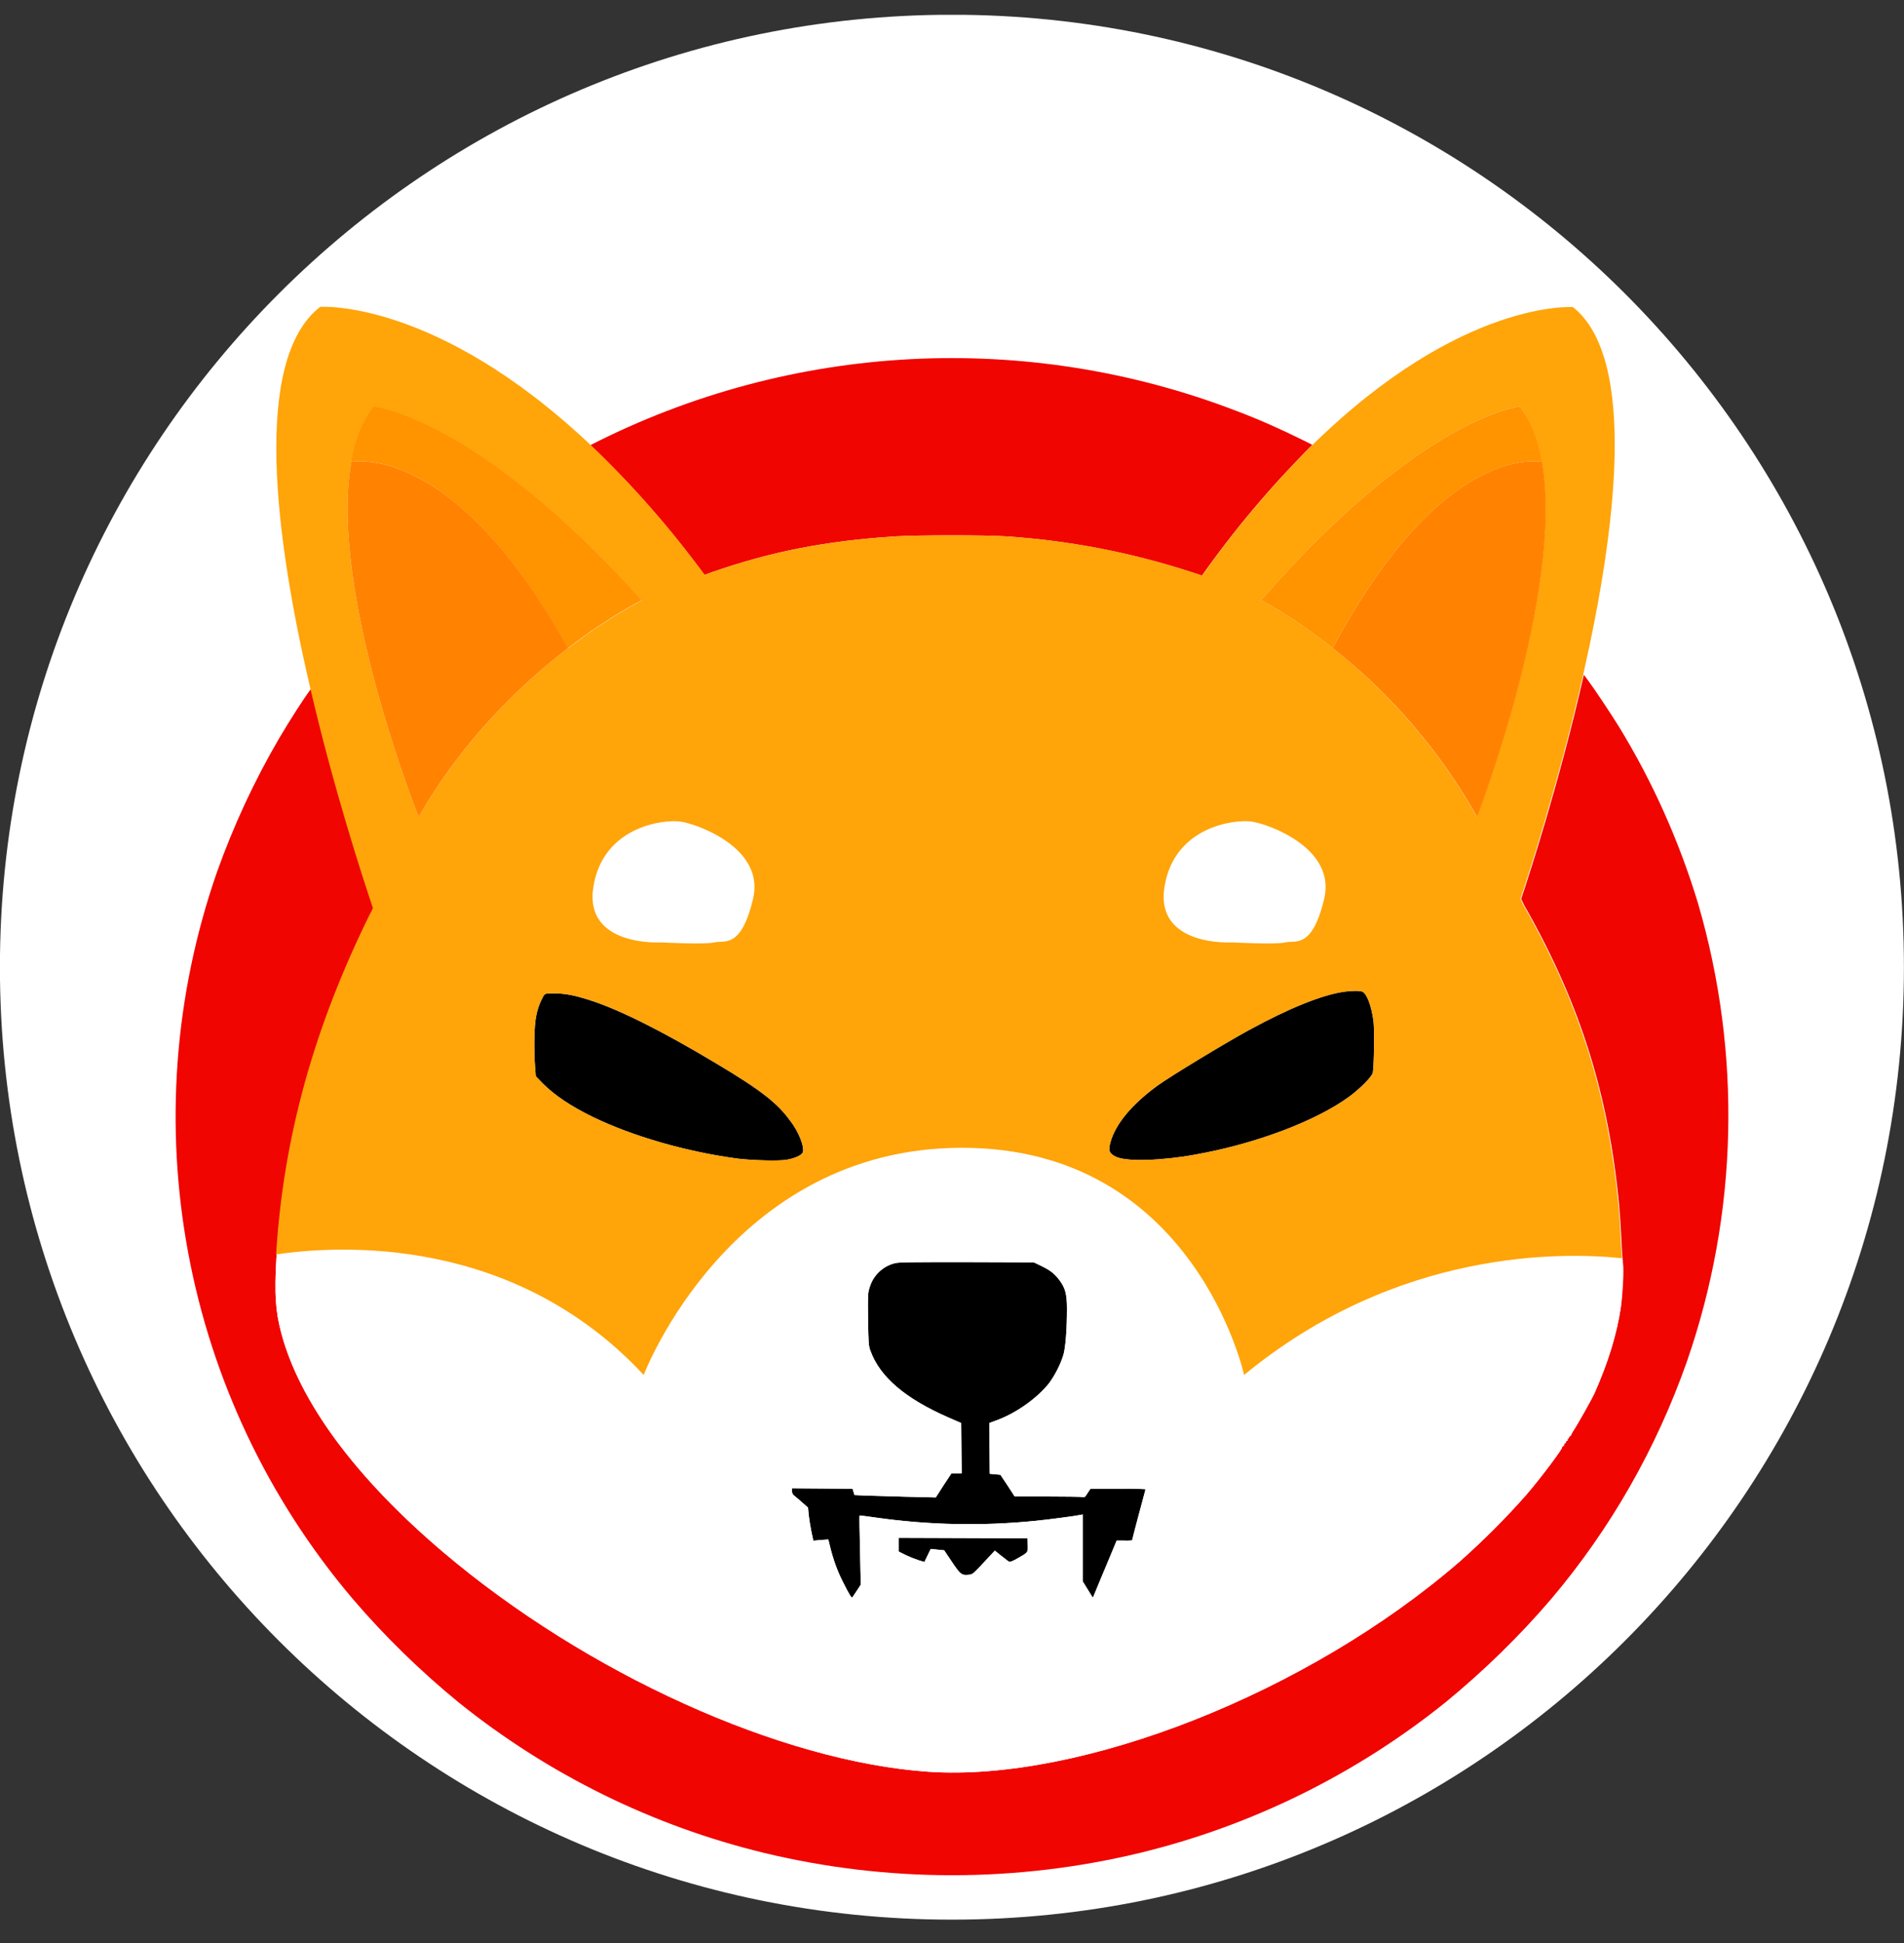 <svg width="50" height="51" viewBox="0 0 50 51" fill="none" xmlns="http://www.w3.org/2000/svg">
<rect x="0" y="0" width="50" height="51" fill="#333333" stroke="none"/>
<g clip-path="url(#clip0_791_2420)">
<path d="M24.998 50.387C38.805 50.387 49.998 39.194 49.998 25.387C49.998 11.58 38.805 0.387 24.998 0.387C11.191 0.387 -0.002 11.58 -0.002 25.387C-0.002 39.194 11.191 50.387 24.998 50.387Z" fill="white"/>
<path d="M24.986 1.155C11.626 1.155 0.767 12.014 0.767 25.374C0.767 38.768 11.626 49.593 24.986 49.593C38.38 49.593 49.204 38.734 49.204 25.374C49.204 11.98 38.345 1.155 24.986 1.155Z" fill="white"/>
<path d="M34.463 11.676C33.401 12.736 32.429 13.884 31.565 15.108L31.291 15.019C29.715 14.505 28.082 14.188 26.436 14.08C25.941 14.042 24.091 14.042 23.487 14.08C21.664 14.201 20.266 14.473 18.677 15.025C18.614 15.051 18.556 15.07 18.499 15.089C17.603 13.871 16.605 12.729 15.506 11.683C20.781 8.987 26.951 8.664 32.474 10.788C33.065 11.01 33.643 11.27 34.208 11.549L34.463 11.676Z" fill="#F00500"/>
<path d="M44.3 35.735C43.499 38.012 42.298 40.124 40.741 41.963C39.896 42.953 38.962 43.86 37.958 44.684C35.606 46.574 32.861 47.925 29.931 48.636C26.69 49.416 23.31 49.416 20.069 48.636C17.133 47.925 14.394 46.574 12.043 44.684C11.038 43.86 10.104 42.953 9.259 41.963C4.779 36.68 3.419 29.424 5.7 22.884C6.133 21.673 6.673 20.506 7.321 19.396C7.62 18.888 7.988 18.317 8.166 18.083C8.776 20.702 9.526 23.005 9.806 23.836C9.786 23.88 9.761 23.931 9.736 23.975C8.255 26.969 7.454 29.855 7.264 32.925C7.264 32.963 7.257 33.007 7.257 33.045C7.206 33.965 7.232 34.403 7.384 34.98C7.861 36.788 9.329 38.779 11.629 40.733C15.398 43.93 20.507 46.238 24.377 46.505C28.413 46.778 34.367 44.424 38.333 40.987C38.955 40.435 39.54 39.851 40.087 39.23C40.48 38.773 41.065 37.987 41.021 37.987C41.008 37.987 41.021 37.974 41.046 37.961C41.065 37.949 41.084 37.93 41.072 37.917C41.065 37.911 41.078 37.891 41.097 37.885C41.116 37.879 41.129 37.866 41.122 37.853C41.116 37.841 41.122 37.828 41.148 37.822C41.167 37.816 41.173 37.796 41.167 37.784C41.16 37.771 41.167 37.758 41.179 37.758C41.192 37.758 41.205 37.739 41.205 37.727C41.205 37.714 41.218 37.695 41.23 37.695C41.243 37.695 41.256 37.682 41.256 37.67C41.275 37.619 41.306 37.568 41.338 37.524C41.434 37.378 41.815 36.699 41.866 36.585C42.228 35.767 42.457 35.037 42.565 34.308C42.616 33.959 42.648 33.318 42.622 33.166C42.616 33.141 42.616 33.096 42.609 33.027C42.596 32.9 42.59 32.71 42.578 32.519C42.565 32.234 42.539 31.834 42.52 31.637C42.247 28.758 41.51 26.405 40.112 23.912C40.054 23.817 40.004 23.722 39.972 23.646C39.959 23.627 39.953 23.608 39.947 23.595C40.144 23.005 40.95 20.538 41.592 17.715L41.605 17.728L41.7 17.855C41.866 18.077 42.304 18.736 42.501 19.053C43.397 20.512 44.096 22.079 44.592 23.715C45.742 27.654 45.647 31.853 44.3 35.735Z" fill="#F00500"/>
<path d="M36.051 28.155C36.032 28.256 35.734 28.561 35.435 28.783C34.558 29.424 32.988 30.02 31.393 30.305C30.484 30.47 29.576 30.495 29.302 30.362C29.124 30.273 29.099 30.204 29.163 29.975C29.296 29.5 29.728 28.98 30.402 28.491C30.745 28.244 32.136 27.4 32.785 27.045C33.852 26.462 34.717 26.113 35.301 26.03C35.486 26.005 35.708 25.999 35.778 26.03C35.892 26.075 36.019 26.411 36.07 26.817C36.096 27.032 36.083 27.984 36.051 28.155Z" fill="black"/>
<path d="M21.079 30.255C21.041 30.331 20.85 30.413 20.634 30.445C20.418 30.476 19.758 30.457 19.383 30.413C18.035 30.236 16.605 29.823 15.563 29.316C14.979 29.03 14.559 28.745 14.248 28.434L14.07 28.25L14.051 28.009C14.019 27.591 14.025 26.931 14.076 26.696C14.108 26.5 14.178 26.309 14.273 26.138C14.324 26.075 14.324 26.075 14.553 26.075C14.832 26.075 15.068 26.119 15.449 26.24C16.23 26.481 17.393 27.064 18.81 27.914C19.98 28.612 20.418 28.954 20.755 29.424C20.984 29.715 21.137 30.128 21.079 30.255Z" fill="black"/>
<path d="M30.078 39.084C30.078 39.102 30.002 39.407 29.906 39.769C29.811 40.13 29.734 40.422 29.734 40.435C29.664 40.441 29.601 40.447 29.531 40.441H29.328L29.048 41.1C28.896 41.462 28.756 41.798 28.737 41.849L28.699 41.938L28.565 41.722L28.431 41.506V39.75L28.381 39.762C28.273 39.788 27.504 39.889 27.167 39.921C25.775 40.06 24.377 40.029 22.992 39.832C22.769 39.8 22.579 39.775 22.572 39.781C22.566 39.788 22.572 40.194 22.585 40.695L22.604 41.595L22.496 41.76C22.439 41.849 22.382 41.925 22.382 41.931C22.363 41.95 22.299 41.849 22.153 41.557C21.994 41.253 21.88 40.929 21.797 40.593L21.753 40.409L21.556 40.422L21.359 40.441L21.308 40.206C21.282 40.079 21.25 39.883 21.238 39.775L21.219 39.572L21.054 39.426C20.958 39.343 20.863 39.261 20.844 39.248C20.812 39.223 20.799 39.179 20.799 39.141V39.065L21.594 39.071L22.388 39.077L22.414 39.16L22.439 39.242L22.712 39.255C22.865 39.261 23.348 39.274 23.78 39.286L24.574 39.305L24.778 38.988L24.987 38.671H25.254L25.248 38.012L25.242 37.352L24.892 37.2C23.767 36.705 23.106 36.141 22.859 35.456C22.808 35.316 22.808 35.265 22.795 34.631C22.789 34.003 22.789 33.946 22.833 33.806C22.922 33.489 23.17 33.242 23.488 33.16C23.596 33.128 23.882 33.128 25.381 33.128L27.148 33.134L27.345 33.229C27.581 33.343 27.688 33.426 27.822 33.603C27.974 33.806 28.019 33.965 28.019 34.352C28.019 34.904 27.981 35.38 27.924 35.57C27.841 35.83 27.714 36.077 27.555 36.299C27.237 36.705 26.659 37.111 26.131 37.295L25.979 37.352L25.985 38.018L25.992 38.684L26.131 38.697L26.271 38.71L26.462 38.995L26.646 39.28H27.498C27.968 39.28 28.381 39.287 28.419 39.293C28.483 39.306 28.496 39.299 28.559 39.192L28.636 39.078H29.366C29.913 39.052 30.078 39.064 30.078 39.084Z" fill="black"/>
<path d="M26.722 40.904C26.602 40.974 26.519 41.005 26.5 40.993C26.481 40.986 26.392 40.91 26.297 40.84L26.125 40.701L25.947 40.891C25.559 41.31 25.547 41.329 25.432 41.335C25.254 41.354 25.216 41.322 25 40.999C24.886 40.834 24.797 40.695 24.797 40.695C24.797 40.695 24.714 40.682 24.619 40.676L24.441 40.657L24.358 40.828L24.276 40.999L24.129 40.955C24.015 40.917 23.901 40.872 23.793 40.821L23.602 40.726V40.365L25.292 40.371L26.983 40.377L26.989 40.548C26.996 40.752 27.002 40.745 26.722 40.904Z" fill="black"/>
<path d="M42.61 33.166C42.603 33.14 42.603 33.096 42.597 33.026C41.072 32.861 36.719 32.76 32.677 36.09C32.677 36.09 31.374 30.127 25.273 30.127C19.172 30.127 16.91 36.09 16.91 36.09C13.492 32.417 8.916 32.684 7.264 32.925C7.264 32.963 7.257 33.007 7.257 33.045C7.206 33.965 7.232 34.403 7.384 34.98C7.861 36.788 9.329 38.779 11.629 40.733C15.398 43.93 20.507 46.238 24.377 46.505C28.413 46.778 34.367 44.424 38.333 40.987C38.955 40.435 39.54 39.851 40.087 39.23C40.48 38.773 41.065 37.987 41.021 37.987C41.008 37.987 41.021 37.974 41.046 37.961C41.065 37.949 41.084 37.93 41.072 37.917C41.065 37.911 41.078 37.891 41.097 37.885C41.116 37.879 41.129 37.866 41.122 37.853C41.116 37.841 41.122 37.828 41.148 37.822C41.167 37.816 41.173 37.796 41.167 37.784C41.16 37.771 41.167 37.758 41.179 37.758C41.192 37.758 41.205 37.739 41.205 37.727C41.205 37.714 41.218 37.695 41.23 37.695C41.243 37.695 41.256 37.682 41.256 37.67C41.275 37.619 41.306 37.568 41.338 37.524C41.434 37.378 41.815 36.699 41.866 36.585C42.228 35.767 42.457 35.037 42.565 34.308C42.603 33.959 42.635 33.318 42.61 33.166ZM26.722 40.904C26.602 40.974 26.519 41.005 26.5 40.993C26.481 40.986 26.392 40.91 26.297 40.84L26.125 40.701L25.947 40.891C25.559 41.31 25.547 41.329 25.432 41.335C25.254 41.354 25.216 41.322 25 40.999C24.886 40.834 24.797 40.694 24.797 40.694C24.797 40.694 24.714 40.682 24.619 40.675L24.441 40.656L24.358 40.828L24.275 40.999L24.129 40.955C24.015 40.916 23.9 40.872 23.792 40.821L23.602 40.726V40.365L25.292 40.371L26.983 40.377L26.989 40.548C26.996 40.752 27.002 40.745 26.722 40.904ZM29.9 39.762C29.804 40.123 29.728 40.415 29.728 40.428C29.658 40.434 29.595 40.441 29.525 40.434H29.322L29.048 41.1C28.896 41.462 28.756 41.798 28.737 41.849L28.699 41.938L28.565 41.722L28.432 41.506V39.75L28.381 39.762C28.273 39.788 27.504 39.889 27.167 39.921C25.775 40.06 24.377 40.029 22.992 39.832C22.769 39.8 22.579 39.775 22.573 39.781C22.566 39.788 22.573 40.194 22.585 40.695L22.604 41.595L22.496 41.76C22.439 41.849 22.382 41.925 22.382 41.931C22.363 41.95 22.299 41.849 22.153 41.557C21.994 41.253 21.88 40.929 21.797 40.593L21.753 40.409L21.556 40.422L21.359 40.441L21.308 40.206C21.282 40.079 21.25 39.883 21.238 39.775L21.219 39.572L21.054 39.426C20.958 39.344 20.863 39.261 20.844 39.248C20.812 39.223 20.799 39.179 20.799 39.141V39.065L21.594 39.071L22.388 39.077L22.414 39.16L22.439 39.242L22.712 39.255C22.865 39.261 23.348 39.274 23.78 39.286L24.574 39.305L24.777 38.988L24.987 38.671H25.254L25.247 38.012L25.241 37.352L24.892 37.2C23.767 36.705 23.106 36.141 22.858 35.456C22.807 35.316 22.807 35.265 22.795 34.631C22.788 34.003 22.788 33.946 22.833 33.806C22.922 33.489 23.17 33.242 23.487 33.16C23.595 33.128 23.881 33.128 25.381 33.128L27.148 33.134L27.345 33.229C27.58 33.343 27.688 33.426 27.822 33.603C27.974 33.806 28.019 33.965 28.019 34.352C28.019 34.904 27.98 35.38 27.923 35.57C27.84 35.83 27.713 36.077 27.555 36.299C27.237 36.705 26.659 37.111 26.131 37.295L25.979 37.352L25.985 38.018L25.991 38.684L26.131 38.697L26.271 38.71L26.461 38.995L26.646 39.28H27.497C27.968 39.28 28.381 39.287 28.419 39.293C28.482 39.306 28.495 39.299 28.559 39.192L28.635 39.078H29.366C29.931 39.078 30.096 39.084 30.096 39.103C30.078 39.096 29.995 39.407 29.9 39.762Z" fill="white"/>
<path d="M42.559 32.519C42.546 32.233 42.521 31.834 42.502 31.637C42.228 28.757 41.491 26.404 40.093 23.911C40.036 23.816 39.985 23.721 39.953 23.645C39.94 23.626 39.934 23.607 39.928 23.594C40.125 23.004 40.932 20.537 41.574 17.714C42.444 13.883 42.997 9.405 41.307 8.061C41.307 8.061 38.383 7.845 34.469 11.676C33.407 12.735 32.435 13.883 31.571 15.107L31.298 15.019C29.722 14.505 28.089 14.188 26.443 14.08C25.947 14.042 24.098 14.042 23.494 14.08C21.67 14.201 20.272 14.473 18.683 15.025C18.62 15.051 18.562 15.07 18.505 15.089C17.609 13.871 16.612 12.729 15.512 11.683C11.439 7.833 8.408 8.055 8.408 8.055C6.615 9.444 7.225 14.125 8.153 18.082C8.763 20.702 9.513 23.004 9.793 23.835C9.774 23.88 9.748 23.931 9.723 23.975C8.242 26.969 7.441 29.855 7.251 32.925C8.909 32.684 13.479 32.411 16.904 36.09C16.904 36.09 19.166 30.127 25.267 30.127C31.368 30.127 32.671 36.09 32.671 36.09C36.712 32.76 41.065 32.867 42.591 33.026C42.584 32.899 42.572 32.709 42.559 32.519ZM10.994 21.444C10.994 21.444 8.617 15.514 9.227 12.127C9.329 11.556 9.52 11.055 9.818 10.674C9.818 10.674 12.513 10.941 16.86 15.761C16.86 15.761 16.034 16.161 14.928 17.011C14.928 17.011 14.921 17.017 14.915 17.017C13.714 17.937 12.176 19.395 10.994 21.444ZM21.079 30.254C21.041 30.33 20.85 30.413 20.634 30.444C20.418 30.476 19.758 30.457 19.383 30.413C18.035 30.235 16.605 29.823 15.563 29.315C14.979 29.03 14.559 28.745 14.248 28.434L14.07 28.25L14.051 28.009C14.019 27.59 14.025 26.93 14.076 26.696C14.108 26.499 14.178 26.309 14.273 26.138C14.324 26.074 14.324 26.074 14.553 26.074C14.832 26.074 15.068 26.119 15.449 26.239C16.231 26.48 17.394 27.064 18.811 27.914C19.98 28.611 20.418 28.954 20.755 29.423C20.984 29.715 21.137 30.127 21.079 30.254ZM36.051 28.155C36.032 28.256 35.734 28.561 35.435 28.783C34.558 29.423 32.988 30.02 31.393 30.305C30.484 30.47 29.576 30.495 29.302 30.362C29.124 30.273 29.099 30.203 29.163 29.975C29.296 29.5 29.728 28.979 30.402 28.491C30.745 28.244 32.136 27.4 32.785 27.045C33.852 26.461 34.717 26.113 35.301 26.03C35.486 26.005 35.708 25.998 35.778 26.03C35.892 26.075 36.019 26.411 36.07 26.817C36.096 27.032 36.083 27.983 36.051 28.155ZM34.996 17.011L34.984 17.004C33.916 16.154 33.115 15.755 33.115 15.755C37.316 10.934 39.915 10.668 39.915 10.668C40.201 11.055 40.385 11.55 40.487 12.12C41.078 15.508 38.784 21.444 38.784 21.444C37.824 19.738 36.534 18.228 34.996 17.011Z" fill="#FFA409"/>
<path d="M40.493 12.12C39.998 12.057 37.653 12.044 34.996 17.01L34.984 17.004C33.916 16.154 33.115 15.755 33.115 15.755C37.316 10.934 39.915 10.668 39.915 10.668C40.208 11.055 40.392 11.549 40.493 12.12Z" fill="#FF9300"/>
<path d="M38.79 21.444C37.824 19.732 36.541 18.228 34.996 17.011C37.653 12.044 39.992 12.057 40.493 12.12C41.084 15.514 38.79 21.444 38.79 21.444Z" fill="#FF8300"/>
<path d="M40.589 12.139C40.557 12.133 40.525 12.127 40.493 12.12L40.589 12.139Z" fill="#FF8300"/>
<path d="M16.859 15.755C16.859 15.755 16.033 16.154 14.927 17.004C14.927 17.004 14.921 17.011 14.915 17.011C12.163 12.038 9.742 12.057 9.221 12.12C9.322 11.549 9.513 11.048 9.812 10.668C9.818 10.668 12.513 10.934 16.859 15.755Z" fill="#FF9300"/>
<path d="M14.921 17.011C13.714 17.937 12.176 19.389 10.994 21.444C10.994 21.444 8.617 15.514 9.227 12.12C9.742 12.057 12.17 12.044 14.921 17.011Z" fill="#FF8300"/>
<path d="M9.227 12.12C9.195 12.127 9.158 12.133 9.126 12.139L9.227 12.12Z" fill="#FF8300"/>
<path d="M32.359 24.736C32.359 24.736 30.326 24.863 30.58 23.277C30.834 21.691 32.423 21.501 32.868 21.565C33.312 21.628 35.092 22.262 34.774 23.594C34.456 24.926 34.011 24.673 33.757 24.736C33.503 24.799 32.359 24.736 32.359 24.736Z" fill="white"/>
<path d="M17.362 24.736C17.362 24.736 15.328 24.863 15.582 23.277C15.836 21.691 17.425 21.501 17.87 21.565C18.315 21.628 20.094 22.262 19.776 23.594C19.459 24.926 19.014 24.673 18.76 24.736C18.505 24.799 17.362 24.736 17.362 24.736Z" fill="white"/>
</g>
<defs>
<clipPath id="clip0_791_2420">
<rect width="50" height="50" fill="white" transform="translate(0 0.389)"/>
</clipPath>
</defs>
</svg>
